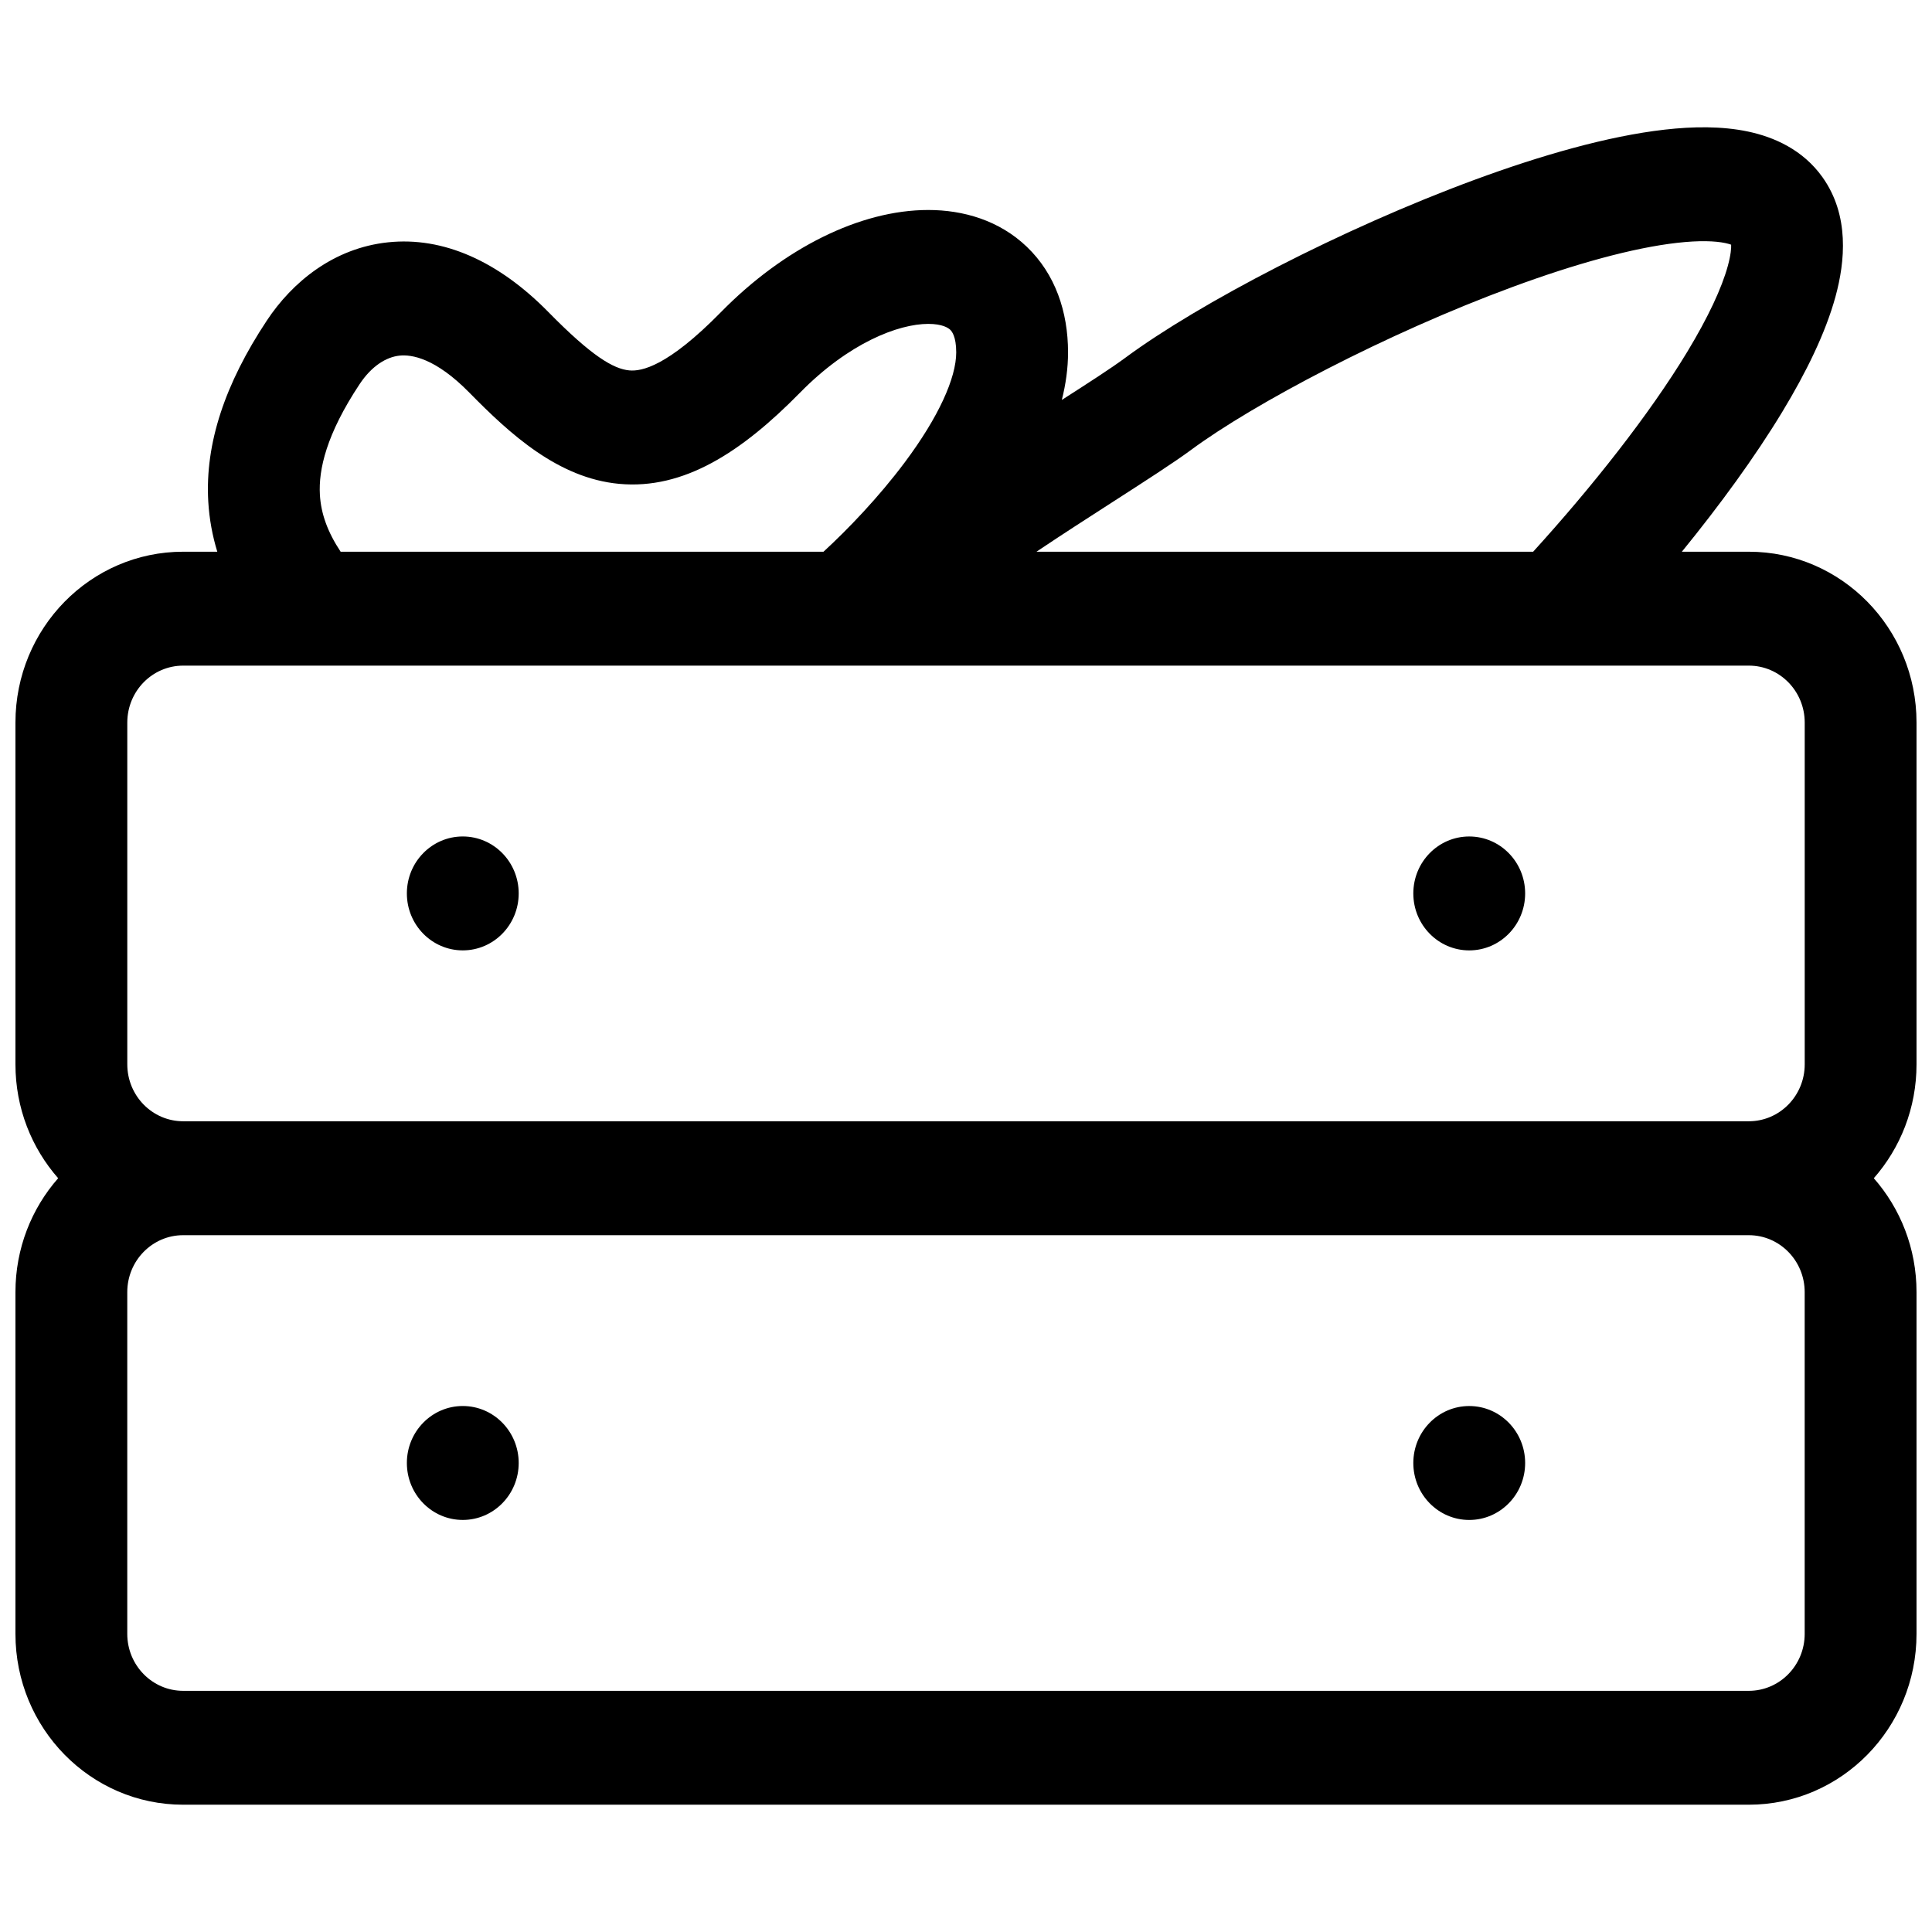 <?xml version="1.0" encoding="UTF-8"?>
<!-- Uploaded to: ICON Repo, www.svgrepo.com, Generator: ICON Repo Mixer Tools -->
<svg width="800px" height="800px" version="1.1" viewBox="144 144 512 512" xmlns="http://www.w3.org/2000/svg">
 <defs>
  <clipPath id="a">
   <path d="m148.09 177h503.81v446h-503.81z"/>
  </clipPath>
 </defs>
 <path d="m266.64 395.86c8.184 0 14.82-6.758 14.82-15.094 0-8.336-6.637-15.094-14.82-15.094-8.184 0-14.816 6.758-14.816 15.094 0 8.336 6.633 15.094 14.816 15.094z"/>
 <path d="m548.18 380.77c0 8.336-6.637 15.094-14.82 15.094s-14.816-6.758-14.816-15.094c0-8.336 6.633-15.094 14.816-15.094s14.82 6.758 14.82 15.094z"/>
 <path d="m266.64 546.8c8.184 0 14.82-6.758 14.82-15.094 0-8.336-6.637-15.098-14.82-15.098-8.184 0-14.816 6.762-14.816 15.098 0 8.336 6.633 15.094 14.816 15.094z"/>
 <path d="m548.18 531.71c0 8.336-6.637 15.094-14.82 15.094s-14.816-6.758-14.816-15.094c0-8.336 6.633-15.098 14.816-15.098s14.82 6.762 14.82 15.098z"/>
 <g clip-path="url(#a)">
  <path d="m607.45 290.21h-17.738c10.055-12.344 19.371-25.098 26.656-37.137 6.207-10.258 11.402-20.746 14.066-30.496 2.512-9.191 3.766-21.488-3.465-31.629-5.18-7.269-12.816-10.629-19.734-12.09-6.914-1.457-14.543-1.359-22.059-0.504-15.082 1.711-32.891 6.84-50.469 13.324-35.109 12.953-72.961 32.691-92.539 47.172-3.75 2.769-9.633 6.559-16.773 11.137 1.047-4.152 1.648-8.375 1.648-12.605 0-10.793-3.402-20.773-10.914-27.973-7.356-7.051-16.91-9.762-26.129-9.762-18.062 0-38.289 10.105-54.934 27.062-14.172 14.438-21.062 15.75-24.297 15.449-4.195-0.387-9.973-3.781-21.426-15.449-13.207-13.449-27.84-20.043-42.523-18.492-14.414 1.523-25.352 10.531-32.102 20.723-11.09 16.738-16.41 32.566-15.527 47.941 0.273 4.711 1.113 9.145 2.394 13.328h-9.039c-24.551 0-44.453 20.273-44.453 45.281v90.562c0 11.598 4.281 22.176 11.32 30.188-7.039 8.012-11.32 18.59-11.32 30.188v90.562c0 25.008 19.902 45.277 44.453 45.277h414.9c24.551 0 44.453-20.27 44.453-45.277v-90.562c0-11.598-4.281-22.18-11.32-30.188 7.039-8.012 11.32-18.59 11.32-30.188v-90.562c0-25.008-19.902-45.281-44.453-45.281zm-57.152 0h-131.61l0.793-0.535c6.106-4.098 12.863-8.445 19.207-12.527 8.621-5.551 16.48-10.605 20.895-13.871 16.703-12.352 51.867-30.91 85.223-43.215 16.652-6.144 31.941-10.379 43.656-11.707 5.883-0.668 10.078-0.504 12.766 0.062 0.699 0.148 1.199 0.301 1.543 0.43 0.039 0.855-0.051 2.594-0.883 5.637-1.594 5.828-5.18 13.555-10.742 22.75-10.109 16.699-25.211 35.781-40.844 52.977zm-316.02 0h127.96c6.418-5.898 14.586-14.387 21.527-23.672 8.984-12.016 13.645-22.395 13.645-29.156 0-4.301-1.23-5.641-1.59-5.988-0.516-0.492-2.074-1.559-5.82-1.559-7.871 0-20.988 4.988-33.977 18.219-15.461 15.75-30.801 25.758-47.938 24.172-16.184-1.5-28.926-13.199-39.699-24.172-9.023-9.188-15.32-10.145-18.512-9.809-3.461 0.367-7.34 2.676-10.59 7.582-8.805 13.285-10.891 22.613-10.508 29.289 0.285 4.981 2.027 9.863 5.496 15.094zm-41.727 30.188c-8.184 0-14.816 6.758-14.816 15.094v90.562c0 8.336 6.633 15.094 14.816 15.094h414.93c8.172-0.016 14.789-6.766 14.789-15.094v-90.562c0-8.336-6.633-15.094-14.816-15.094zm414.9 150.94h-414.93c-8.172 0.012-14.793 6.766-14.793 15.094v90.562c0 8.332 6.633 15.094 14.816 15.094h414.9c8.184 0 14.816-6.762 14.816-15.094v-90.562c0-8.336-6.633-15.094-14.816-15.094z" fill-rule="evenodd"/>
 </g>
</svg>